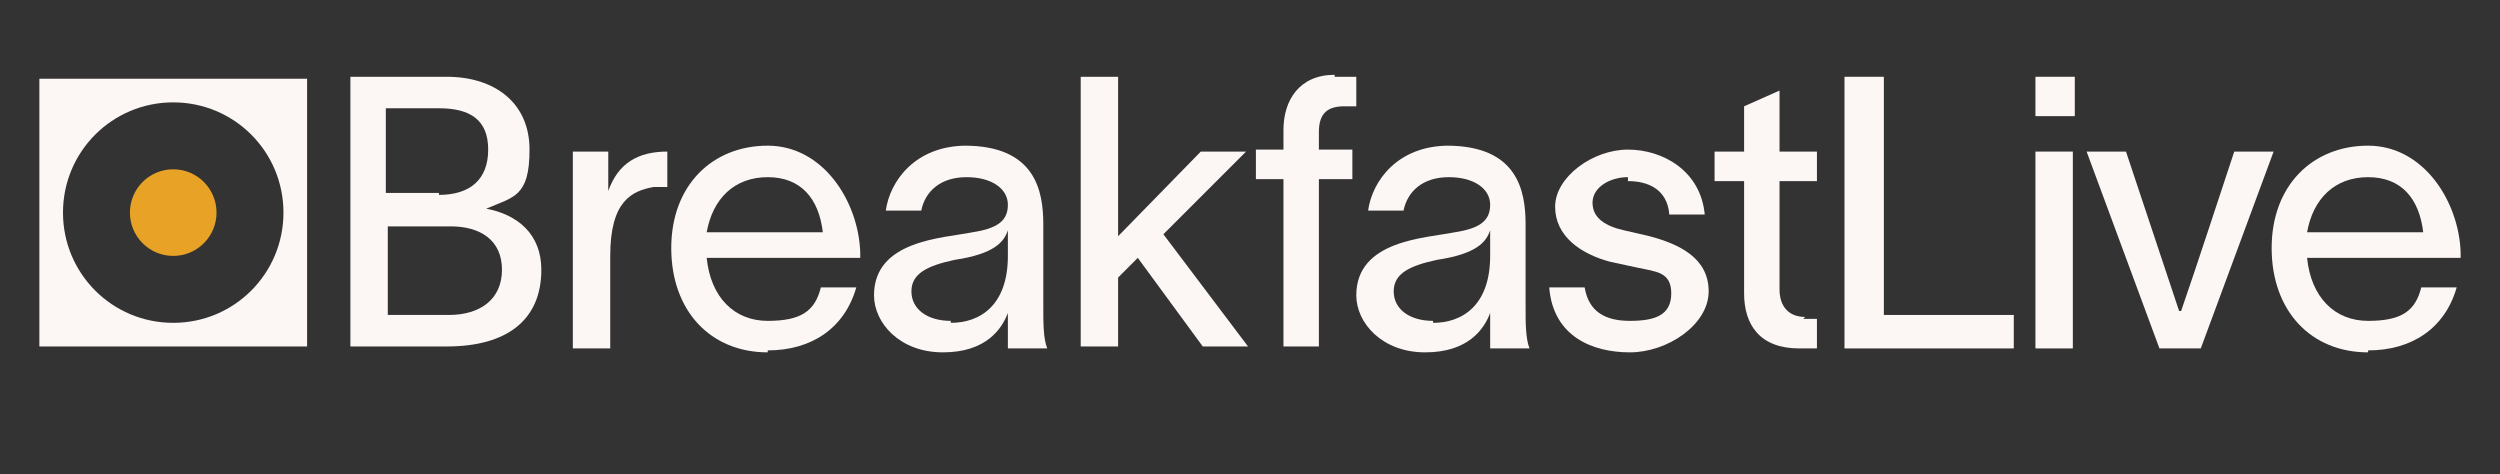 <?xml version="1.0" encoding="UTF-8"?>
<svg id="Layer_1" data-name="Layer 1" xmlns="http://www.w3.org/2000/svg" version="1.1" viewBox="0 0 127 24.1">
  <rect x="0" y="0" width="127" height="24.1" fill="#333333" stroke="none"/>
  <defs>
    <style>
      .cls-1 {
        fill: #e8a226;
      }

      .cls-1, .cls-2 {
        stroke-width: 0px;
      }

      .cls-2 {
        fill: #fcf6f4;
      }
    </style>
  </defs>
  <g>
    <path class="cls-2" d="M17.7,3.9h5c2.4,0,4.2,1.3,4.2,3.7s-.8,2.4-2.2,3h0c1.6.3,2.8,1.3,2.8,3.1,0,2.6-1.8,3.9-4.8,3.9h-4.9V3.9ZM22.3,9.9c1.6,0,2.5-.8,2.5-2.3s-.9-2.1-2.5-2.1h-2.7v4.3h2.7ZM22.8,16c1.6,0,2.7-.8,2.7-2.3s-1.1-2.2-2.6-2.2h-3.2v4.5h3.1Z"/>
    <path class="cls-2" d="M30.9,9.7c.5-1.4,1.5-2,3-2v1.8c0,0-.5,0-.7,0-1.1.2-2.2.7-2.2,3.5v4.7h-1.9V7.7h1.8v2Z"/>
    <path class="cls-2" d="M39,17.9c-2.9,0-4.9-2.1-4.9-5.3s2.1-5.2,4.9-5.2,4.6,2.8,4.7,5.4v.3h-7.8c.2,2,1.4,3.2,3.1,3.2s2.4-.5,2.7-1.7h1.8c-.6,2.1-2.3,3.2-4.5,3.2ZM41.8,11.8c-.2-1.7-1.1-2.8-2.8-2.8s-2.8,1.1-3.1,2.8h5.9Z"/>
    <path class="cls-2" d="M49,7.4c3.6,0,4,2.3,4,4v4.2c0,.8,0,1.6.2,2.1h-2c0-.5,0-.8,0-1.4v-.4h0c-.3.8-1.1,2-3.3,2s-3.5-1.5-3.5-2.9c0-2.8,3.5-2.9,5-3.2,1.3-.2,1.8-.6,1.8-1.4s-.8-1.4-2.1-1.4-2.1.7-2.3,1.7h-1.8c.2-1.5,1.5-3.3,4.1-3.3ZM48.3,16.4c1.5,0,2.9-.9,2.9-3.4v-1.3c-.2.6-.7,1.2-2.7,1.5-1.4.3-2.2.7-2.2,1.6s.8,1.5,2,1.5Z"/>
    <path class="cls-2" d="M54.9,17.7V3.9h1.9v8.1l4.2-4.3h2.3l-4.2,4.2,4.3,5.7h-2.3l-3.3-4.5-1,1v3.5h-1.9Z"/>
    <path class="cls-2" d="M67.8,3.9h1.1v1.5h-.6c-.8,0-1.3.3-1.3,1.3v.9h1.7v1.5h-1.7v8.5h-1.8v-8.5h-1.4v-1.5h1.4v-1c0-1.5.8-2.8,2.6-2.8Z"/>
    <path class="cls-2" d="M73.5,7.4c3.6,0,4,2.3,4,4v4.2c0,.8,0,1.6.2,2.1h-2c0-.5,0-.8,0-1.4v-.4h0c-.3.8-1.1,2-3.3,2s-3.5-1.5-3.5-2.9c0-2.8,3.5-2.9,5-3.2,1.3-.2,1.8-.6,1.8-1.4s-.8-1.4-2.1-1.4-2.1.7-2.3,1.7h-1.8c.2-1.5,1.5-3.3,4.1-3.3ZM72.8,16.4c1.5,0,2.9-.9,2.9-3.4v-1.3c-.2.6-.7,1.2-2.7,1.5-1.4.3-2.2.7-2.2,1.6s.8,1.5,2,1.5Z"/>
    <path class="cls-2" d="M82.7,9c-.9,0-1.8.5-1.8,1.3s.7,1.2,1.6,1.4l1.3.3c1.5.4,3,1.1,3,2.8s-2.1,3.1-4,3.1-3.9-.8-4.1-3.3h1.8c.2,1.2,1,1.7,2.3,1.7s2.1-.3,2.1-1.4-.8-1.1-1.7-1.3l-1.4-.3c-1.5-.4-2.8-1.3-2.8-2.8s1.9-2.9,3.7-2.9,3.7,1.1,3.9,3.3h-1.8c-.1-1.3-1.1-1.7-2.1-1.7Z"/>
    <path class="cls-2" d="M91.6,16.2h.7v1.5h-.9c-2,0-2.8-1.2-2.8-2.8v-5.7h-1.5v-1.5h1.5v-2.3l1.8-.8v3.1h1.9v1.5h-1.9v5.5c0,.9.5,1.4,1.3,1.4Z"/>
    <path class="cls-2" d="M95.7,3.9v12.1h6.6v1.7h-8.6V3.9h2Z"/>
    <path class="cls-2" d="M103.4,7.7h1.9v10h-1.9V7.7ZM103.4,5.9v-2h2v2h-2Z"/>
    <path class="cls-2" d="M110.8,15.8h0c.9-2.6,1.8-5.4,2.7-8.1h2l-3.7,10h-2.1l-3.7-10h2c.9,2.7,1.8,5.4,2.7,8.1Z"/>
    <path class="cls-2" d="M120.3,17.9c-2.9,0-4.9-2.1-4.9-5.3s2.1-5.2,4.9-5.2,4.6,2.8,4.7,5.4v.3h-7.8c.2,2,1.4,3.2,3.1,3.2s2.4-.5,2.7-1.7h1.8c-.6,2.1-2.3,3.2-4.5,3.2ZM123.1,11.8c-.2-1.7-1.1-2.8-2.8-2.8s-2.8,1.1-3.1,2.8h5.9Z"/>
  </g>
  <g>
    <path class="cls-2" d="M2,4v13.6h13.6V4H2ZM8.8,16.4c-3.1,0-5.6-2.5-5.6-5.6s2.5-5.6,5.6-5.6,5.6,2.5,5.6,5.6-2.5,5.6-5.6,5.6Z"/>
    <circle class="cls-1" cx="8.8" cy="10.8" r="2.2"/>
  </g>
</svg>